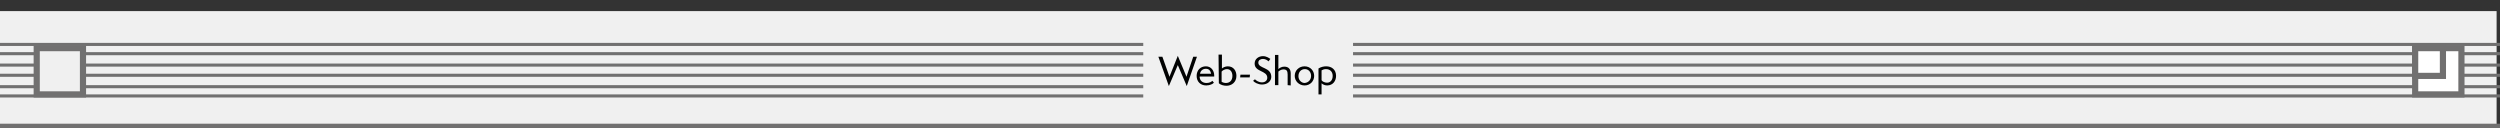 <svg xmlns="http://www.w3.org/2000/svg" xmlns:xlink="http://www.w3.org/1999/xlink" id="Ebene_1" x="0px" y="0px" viewBox="0 0 810.4 41.6" style="enable-background:new 0 0 810.4 41.6;" xml:space="preserve"><rect x="0" y="0" width="810.4" height="41.6" fill="#333333" stroke="none"/><style type="text/css">	.st0{fill:#F0F0F0;}	.st1{fill:#717070;}	.st2{fill:#FFFFFF;}	.st3{enable-background:new    ;}	.st4{fill:#010202;}</style><g id="Gruppe_402" transform="translate(-254 -1261)">	<g id="Rechteck_617">		<rect x="252.9" y="1264.6" class="st0" width="810.4" height="38"></rect>	</g>	<g id="Gruppe_397">		<g id="Linie_124">			<rect x="254" y="1291.6" class="st1" width="810.4" height="1"></rect>		</g>		<g id="Linie_125">			<rect x="254" y="1288.6" class="st1" width="810.4" height="1"></rect>		</g>		<g id="Linie_126">			<rect x="254" y="1284.9" class="st1" width="810.4" height="1"></rect>		</g>		<g id="Linie_127">			<rect x="254" y="1281.6" class="st1" width="810.4" height="1"></rect>		</g>		<g id="Linie_128">			<rect x="254" y="1277.9" class="st1" width="810.4" height="1"></rect>		</g>		<g id="Linie_129">			<rect x="254" y="1274.9" class="st1" width="810.4" height="1"></rect>		</g>	</g>	<g id="Linie_119">		<rect x="254" y="1301.1" class="st1" width="810.4" height="2"></rect>	</g></g><g id="Rechteck_614">	<rect x="11.9" y="15.6" class="st0" width="15" height="15"></rect>	<path class="st1" d="M27.9,31.6h-17v-17h17V31.6z M12.9,29.6h13v-13h-13V29.6z"></path></g><g id="Rechteck_615">	<rect x="782.9" y="15.6" class="st2" width="15" height="15"></rect>	<path class="st1" d="M798.9,31.6h-17v-17h17V31.6z M783.9,29.6h13v-13h-13V29.6z"></path></g><g id="Rechteck_616">	<rect x="782.9" y="15.6" class="st2" width="9" height="9"></rect>	<path class="st1" d="M792.9,25.6h-11v-11h11V25.6z M783.9,23.6h7v-7h-7V23.6z"></path></g><g>	<g id="Rechteck_618">		<rect x="370.6" y="12.6" class="st0" width="68" height="21"></rect>	</g>	<g class="st3">		<path class="st4" d="M381.8,21.1l-2.9,6.8l-3.4-9.5h1.3l2.2,6.2c0,0.1,0.1,0.3,0.1,0.4c0-0.2,0-0.3,0.1-0.4l2.6-6.5l2.7,6.5   c0,0.1,0.1,0.3,0.1,0.4c0-0.2,0-0.3,0.1-0.4l2.1-6.2h1.2l-3.3,9.5L381.8,21.1z"></path>		<path class="st4" d="M393.5,26.8c-0.3,0.4-1.3,0.9-2.5,0.9c-1.8,0-3.1-1.2-3.1-3.1c0-1.8,1.2-3.1,3-3.1s2.7,1.5,2.7,3v0.3h-4.7   c0,0.1,0,0.3,0,0.4c0.2,1.2,1.2,1.7,2.2,1.7s1.6-0.4,1.9-0.7L393.5,26.8z M392.6,23.9c-0.2-0.9-0.6-1.6-1.7-1.6   c-0.9,0-1.7,0.5-1.9,1.6H392.6z"></path>		<path class="st4" d="M395,17.7h1.1v4.5c0.3-0.3,1.1-0.7,1.9-0.7c1.9,0,2.8,1.5,2.8,3.1c0,2.1-1.6,3.2-3.2,3.2   c-0.8,0-1.8-0.2-2.5-0.8L395,17.7L395,17.7z M396,26.5c0.3,0.2,0.8,0.4,1.4,0.4c1.2,0,2.1-0.8,2.1-2.3c0-1.2-0.6-2.2-1.8-2.2   c-0.6,0-1.4,0.4-1.7,0.8V26.5z"></path>		<path class="st4" d="M402,25.1l0.1-0.9h3.1l-0.1,0.9H402z"></path>		<path class="st4" d="M406.8,25.7c0.4,0.4,1.2,1,2.3,1c1,0,1.7-0.6,1.7-1.5c0-2.4-4.1-1.8-4.1-4.6c0-1.5,1.3-2.4,2.7-2.4   c1.2,0,2.1,0.7,2.4,0.9l-0.6,0.8c-0.4-0.4-1-0.8-1.8-0.8s-1.5,0.4-1.5,1.2c0,2,4.2,1.4,4.2,4.6c0,1.3-1.1,2.5-3,2.5   c-1.3,0-2.5-0.7-2.9-1.2L406.8,25.7z"></path>		<path class="st4" d="M417.4,27.6v-3.4c0-1.2-0.3-1.7-1.4-1.7c-0.7,0-1.4,0.5-1.6,0.7v4.4h-1.1v-9.8h1.1v4.6c0.3-0.3,1-0.8,1.9-0.8   c1.3,0,2.1,0.7,2.1,2.2v3.9L417.4,27.6L417.4,27.6z"></path>		<path class="st4" d="M422.9,27.7c-1.8,0-3.2-1.4-3.2-3.1c0-1.8,1.4-3.1,3.2-3.1c1.8,0,3.1,1.4,3.1,3.1S424.7,27.7,422.9,27.7z    M425,24.6c0-1.3-0.9-2.2-2-2.2c-1.2,0-2.1,0.9-2.1,2.3c0,1.3,1,2.2,2,2.2C424.1,26.8,425,25.9,425,24.6z"></path>		<path class="st4" d="M427.4,30.6v-8.4c0.8-0.5,1.7-0.7,2.5-0.7c1.7,0,3.2,1,3.2,3.1c0,1.6-1,3.1-2.9,3.1c-0.7,0-1.4-0.3-1.8-0.7   v3.6H427.4z M428.4,26c0.3,0.5,1.1,0.8,1.8,0.8c1,0,1.8-0.8,1.8-2.2c0-1.3-0.8-2.2-2.2-2.2c-0.5,0-1.1,0.2-1.4,0.4L428.4,26   L428.4,26z"></path>	</g></g></svg>